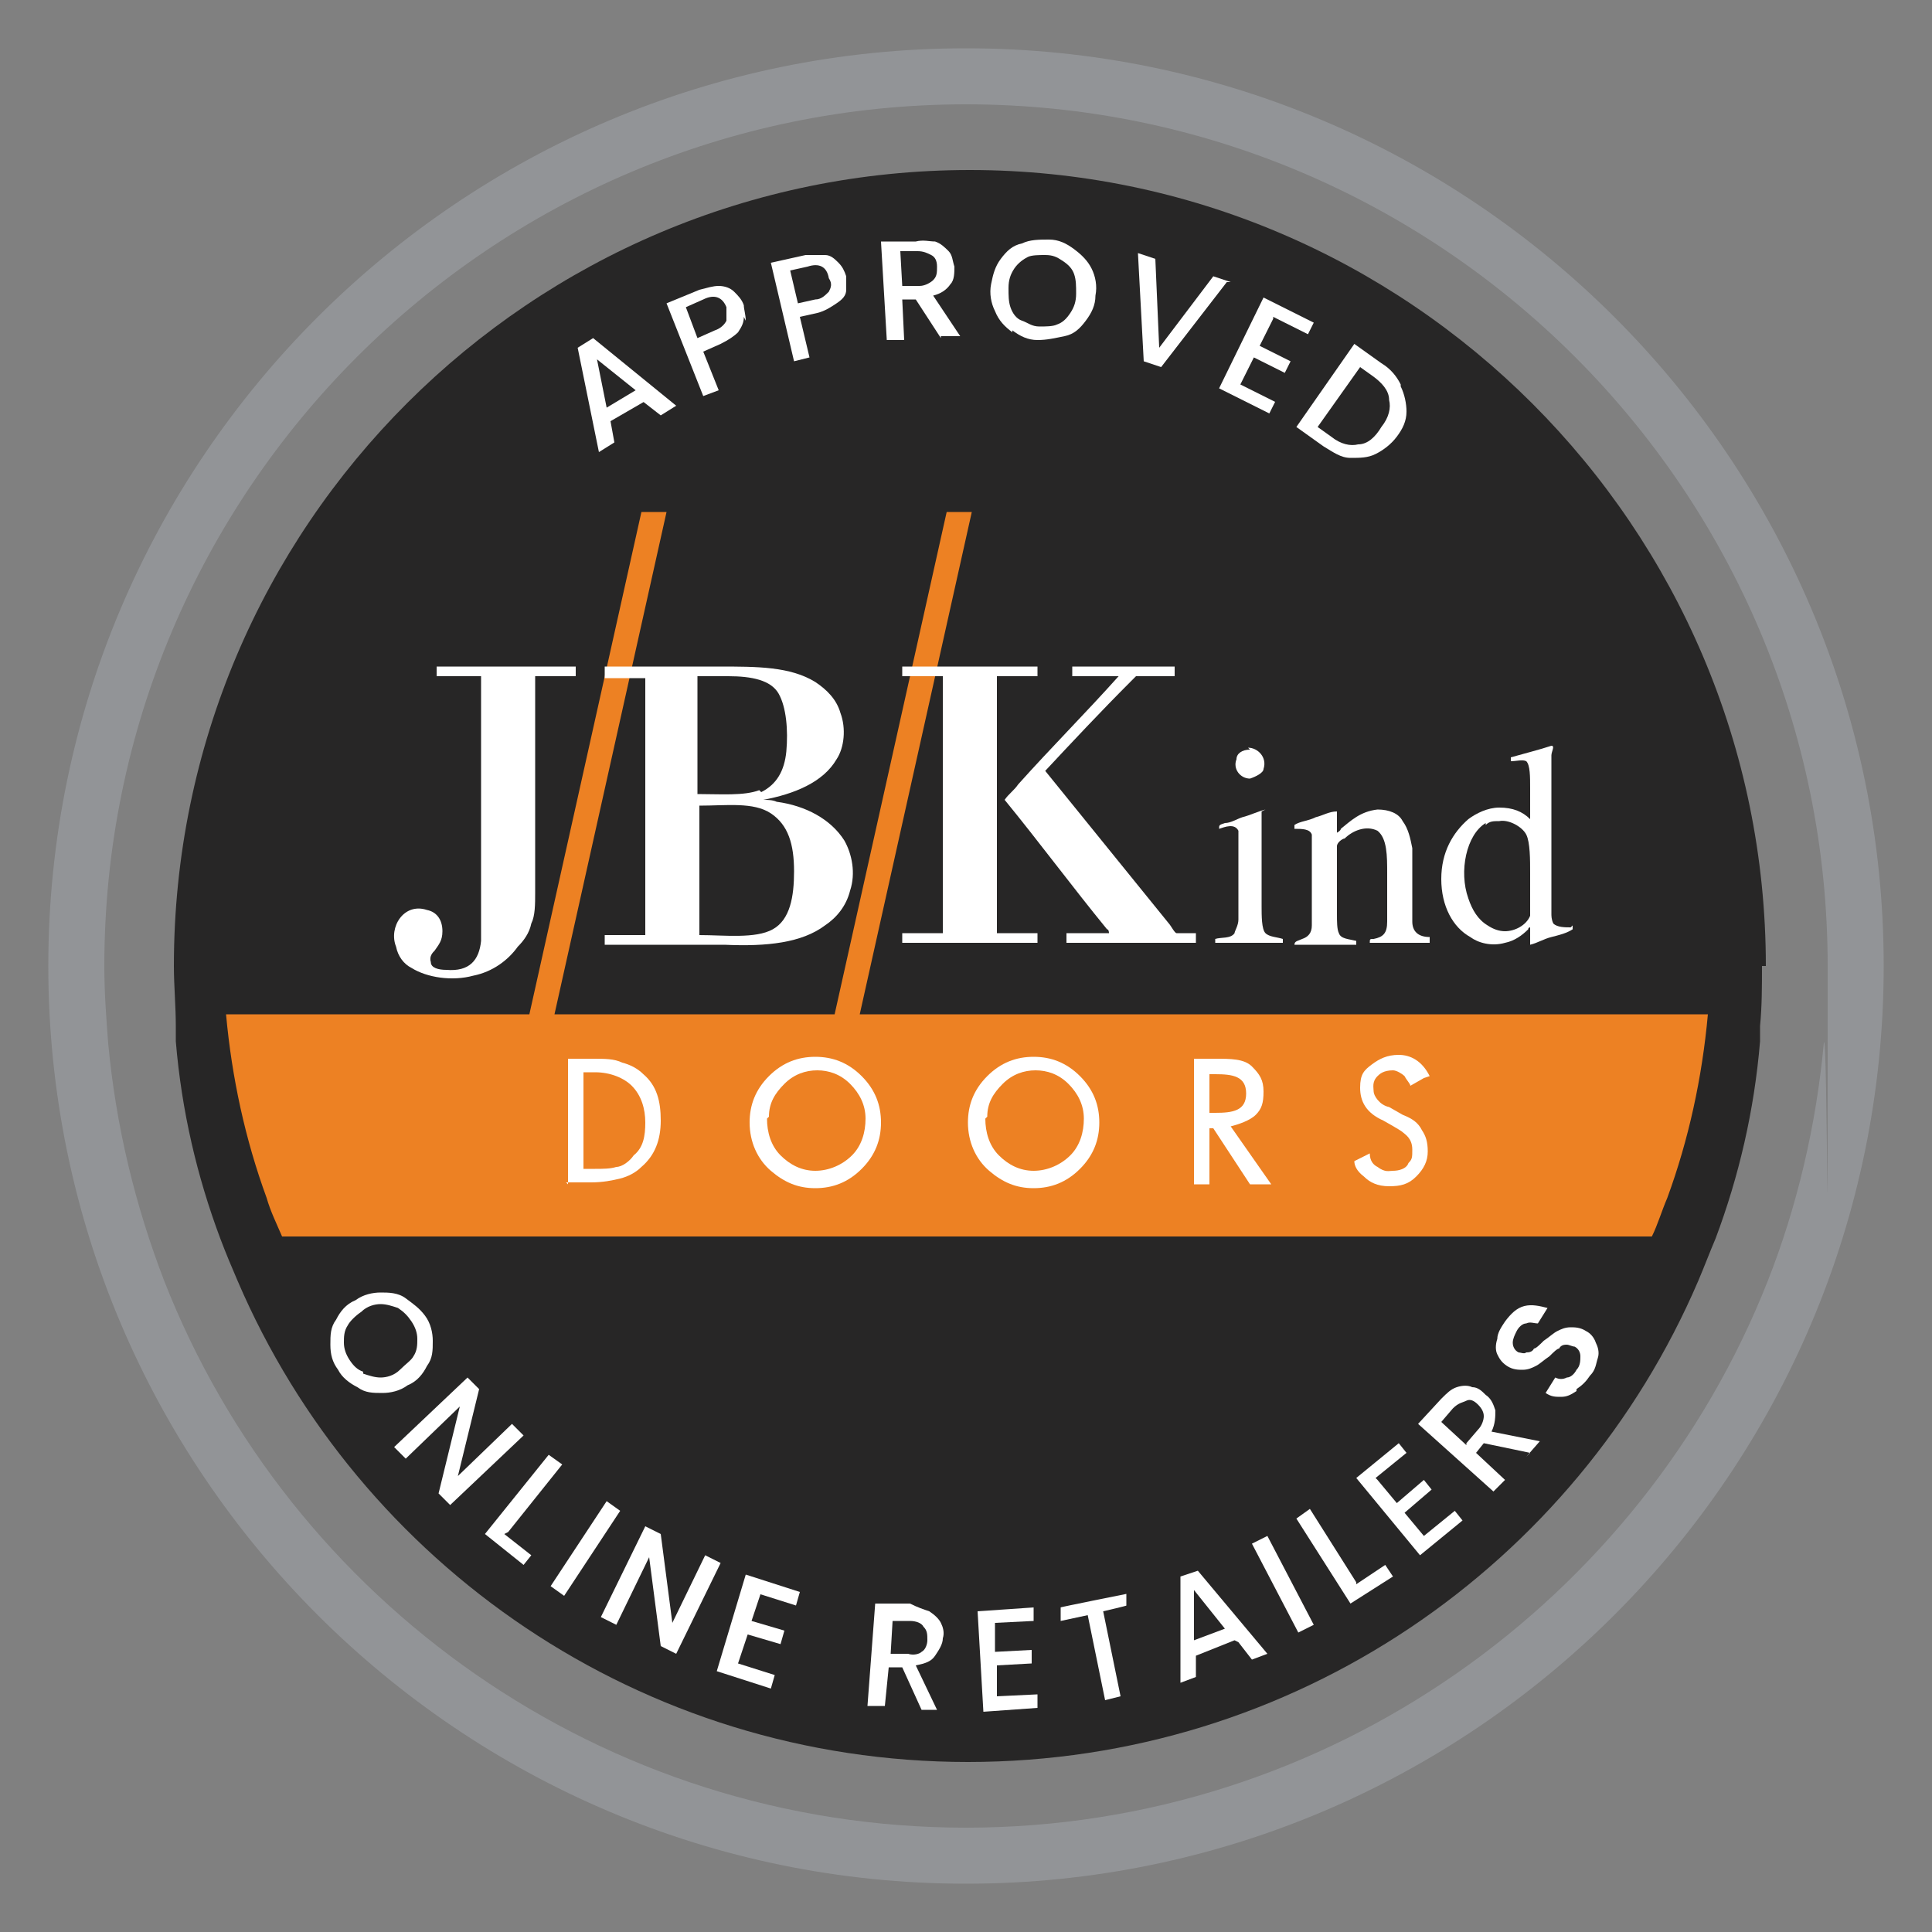 <?xml version="1.0" encoding="UTF-8"?>
<svg id="Layer_1" xmlns="http://www.w3.org/2000/svg" version="1.1" xmlns:xlink="http://www.w3.org/1999/xlink" viewBox="0 0 100 100">
  <rect x="0" y="0" width="100" height="100" fill="#808080" stroke="none"/>
  <!-- Generator: Adobe Illustrator 29.7.1, SVG Export Plug-In . SVG Version: 2.1.1 Build 8)  -->
  <defs>
    <clipPath id="clippath">
      <rect x="18.6" y="26.5" width="65.2" height="37.5" style="fill: none;"/>
    </clipPath>
  </defs>
  <path d="M50,2.5C23.8,2.5,2.5,23.8,2.5,50s21.3,47.5,47.5,47.5,47.5-21.3,47.5-47.5S76.2,2.5,50,2.5ZM50,94.6c-18.8,0-35-11.7-41.5-28.3-1.5-3.9-2.5-8-2.9-12.3-.1-1.3-.2-2.6-.2-4C5.4,25.4,25.4,5.4,50,5.4s44.6,20,44.6,44.6,0,2.7-.2,4c-.4,4.3-1.4,8.5-2.9,12.3-6.5,16.5-22.7,28.3-41.5,28.3Z" style="fill: #929497;"/>
  <path d="M91.2,50c0,1,0,2.1-.1,3.1,0,.3,0,.6,0,.8-.3,3.6-1.1,7-2.3,10.2-.3.7-.6,1.5-.9,2.2-6.3,14.7-20.9,24.9-37.8,24.9s-31.5-10.2-37.8-24.9c-.3-.7-.6-1.4-.9-2.2-1.2-3.2-2-6.6-2.3-10.2,0-.3,0-.5,0-.8,0-1-.1-2.1-.1-3.1,0-22.8,18.5-41.2,41.2-41.2s41.2,18.5,41.2,41.2Z" style="fill: #272626;"/>
  <g>
    <path d="M33.5,20.7l-1.9,1.1.2,1.1-.8.5-1.1-5.4.8-.5,4.3,3.5-.8.5-.9-.7ZM32.9,20.2l-2-1.6.5,2.5,1.5-.9Z" style="fill: #fff;"/>
    <path d="M38.5,16.4c0,.3-.1.5-.3.8-.2.2-.5.4-.9.6l-.9.4.8,2-.8.3-1.9-4.8,1.7-.7c.4-.1.7-.2,1-.2.3,0,.6.1.8.3.2.2.4.4.5.7,0,.2.1.5.1.8ZM37.6,16.6c0-.2,0-.4,0-.7-.2-.5-.6-.7-1.2-.4l-.9.4.6,1.6.9-.4c.3-.1.5-.3.6-.5Z" style="fill: #fff;"/>
    <path d="M43.8,15c0,.3-.2.5-.5.7s-.6.4-1,.5l-.9.2.5,2.1-.8.2-1.2-5.1,1.8-.4c.4,0,.7,0,1,0,.3,0,.5.2.7.4.2.2.3.4.4.7,0,.3,0,.5,0,.8ZM42.9,15.1c.1-.2.2-.4,0-.7-.1-.6-.5-.8-1.1-.6l-.9.2.4,1.7.9-.2c.3,0,.5-.2.7-.4Z" style="fill: #fff;"/>
    <path d="M48.7,17.5l-1.3-2h-.7s.1,2.1.1,2.1h-.9c0,0-.3-5.1-.3-5.1h1.8c.4-.1.7,0,1,0,.3.1.5.3.7.5s.2.5.3.8c0,.3,0,.7-.2.9-.2.3-.5.5-.9.6l1.4,2.1h-1ZM46.7,14.8h.9c.3,0,.6-.2.7-.3.2-.2.2-.4.2-.7,0-.3-.1-.5-.3-.6-.2-.1-.4-.2-.7-.2h-.9c0,0,.1,1.8.1,1.8Z" style="fill: #fff;"/>
    <path d="M52.4,17.2c-.4-.3-.7-.6-.9-1.1-.2-.4-.3-.9-.2-1.4s.2-.9.5-1.3c.3-.4.6-.7,1.1-.8.4-.2.9-.2,1.4-.2.5,0,.9.2,1.3.5s.7.6.9,1c.2.4.3.9.2,1.4,0,.5-.2.9-.5,1.3s-.6.7-1.1.8-.9.2-1.4.2c-.5,0-.9-.2-1.3-.5ZM54.7,16.8c.3-.1.5-.3.7-.6.2-.3.3-.6.3-1s0-.7-.1-1-.3-.5-.6-.7c-.3-.2-.5-.3-.9-.3-.3,0-.7,0-.9.1s-.5.3-.7.6c-.2.3-.3.6-.3,1,0,.4,0,.7.1,1s.3.6.6.7.5.3.9.3c.3,0,.7,0,.9-.1Z" style="fill: #fff;"/>
    <path d="M63.5,14.6l-3.4,4.4-.9-.3-.3-5.6.9.3.2,4.6,2.8-3.7.9.3Z" style="fill: #fff;"/>
    <path d="M65.9,16.5l-.7,1.4,1.6.8-.3.6-1.6-.8-.7,1.4,1.8.9-.3.6-2.6-1.3,2.3-4.7,2.6,1.3-.3.6-1.8-.9Z" style="fill: #fff;"/>
    <path d="M72.5,20c.2.4.3.9.3,1.3,0,.5-.2.9-.5,1.3-.3.4-.7.7-1.1.9-.4.2-.8.2-1.3.2s-.9-.3-1.4-.6l-1.4-1,3-4.3,1.4,1c.5.3.8.7,1,1.1ZM70.3,23c.5,0,.9-.4,1.2-.9.4-.5.5-1,.4-1.4,0-.5-.4-.9-.8-1.2l-.7-.5-2.2,3.1.7.5c.5.4,1,.5,1.4.4Z" style="fill: #fff;"/>
  </g>
  <g>
    <path d="M17.1,69.6c0-.5,0-.9.3-1.3.2-.4.5-.8,1-1,.4-.3.9-.4,1.3-.4s.9,0,1.3.3.7.5,1,.9c.3.4.4.9.4,1.3,0,.5,0,.9-.3,1.3-.2.4-.5.8-1,1-.4.3-.9.4-1.3.4-.5,0-.9,0-1.3-.3-.4-.2-.8-.5-1-.9-.3-.4-.4-.8-.4-1.3ZM18.8,71.1c.3.1.6.2.9.2.3,0,.7-.1,1-.4s.6-.5.7-.7c.2-.3.2-.6.2-.9,0-.3-.1-.6-.3-.9-.2-.3-.4-.5-.7-.7-.3-.1-.6-.2-.9-.2-.3,0-.7.1-1,.4-.3.2-.6.5-.7.7-.2.3-.2.6-.2.9,0,.3.1.6.3.9s.4.5.7.6Z" style="fill: #fff;"/>
    <path d="M23.3,77.9l-.6-.6,1.1-4.5-2.8,2.7-.6-.6,3.8-3.6.6.6-1.1,4.5,2.8-2.7.6.6-3.8,3.6Z" style="fill: #fff;"/>
    <path d="M26.1,79.4l1.4,1.1-.4.5-2-1.6,3.3-4.1.7.5-2.8,3.5Z" style="fill: #fff;"/>
    <path d="M32.1,78.2l-2.9,4.4-.7-.5,2.9-4.4.7.5Z" style="fill: #fff;"/>
    <path d="M35,85.6l-.8-.4-.6-4.6-1.7,3.5-.8-.4,2.3-4.7.8.4.6,4.6,1.7-3.5.8.4-2.3,4.7Z" style="fill: #fff;"/>
    <path d="M39.4,82.4l-.5,1.5,1.7.5-.2.7-1.7-.5-.5,1.5,1.9.6-.2.7-2.8-.9,1.5-5,2.8.9-.2.7-1.9-.6Z" style="fill: #fff;"/>
    <path d="M47.7,88.5l-1-2.2h-.7c0,0-.2,2-.2,2h-.9c0,0,.4-5.3.4-5.3h1.8c.4.2.7.3,1,.4.3.2.5.4.6.6.1.2.2.5.1.8,0,.3-.2.6-.4.9-.2.3-.5.4-1,.5l1.1,2.3h-1ZM46.1,85.6h.9c.3.1.6,0,.7-.1.2-.1.3-.4.3-.6,0-.3,0-.5-.2-.7-.1-.2-.4-.3-.7-.3h-.9c0,0-.1,1.7-.1,1.7Z" style="fill: #fff;"/>
    <path d="M51.5,84v1.5c0,0,1.9-.1,1.9-.1v.7s-1.8.1-1.8.1v1.6c0,0,2.1-.1,2.1-.1v.7s-2.8.2-2.8.2l-.3-5.2,2.9-.2v.7s-2,.1-2,.1Z" style="fill: #fff;"/>
    <path d="M58.3,82.4v.7c.1,0-1.2.3-1.2.3l.9,4.4-.8.2-.9-4.4-1.4.3v-.7c-.1,0,3.4-.7,3.4-.7Z" style="fill: #fff;"/>
    <path d="M63.9,84.9l-2,.8v1.1s-.8.3-.8.3v-5.5s.9-.3.9-.3l3.6,4.3-.8.3-.7-.9ZM63.4,84.3l-1.6-2v2.6s1.6-.6,1.6-.6Z" style="fill: #fff;"/>
    <path d="M65.6,79.5l2.4,4.6-.8.4-2.4-4.6.8-.4Z" style="fill: #fff;"/>
    <path d="M70.2,82l1.5-1,.4.6-2.2,1.4-2.8-4.4.7-.5,2.4,3.8Z" style="fill: #fff;"/>
    <path d="M71.3,76.6l1,1.2,1.4-1.2.4.5-1.4,1.2,1,1.2,1.6-1.3.4.5-2.2,1.8-3.3-4,2.2-1.8.4.5-1.6,1.3Z" style="fill: #fff;"/>
    <path d="M79.2,75.2l-2.4-.5-.4.5,1.5,1.4-.6.6-3.9-3.5,1.2-1.3c.3-.3.5-.5.8-.6.3-.1.6-.1.8,0,.3,0,.5.2.7.4.3.2.4.5.5.8,0,.3,0,.7-.2,1.1l2.5.5-.7.8ZM75.9,74.7l.6-.7c.2-.2.3-.5.3-.7,0-.2-.1-.4-.3-.6s-.4-.3-.6-.2-.4.1-.7.4l-.6.7,1.3,1.2Z" style="fill: #fff;"/>
    <path d="M81.6,72c-.3.2-.5.3-.8.3-.3,0-.5,0-.8-.2l.5-.8c.2.1.4.1.6,0,.2,0,.4-.2.5-.4.2-.2.2-.5.2-.7,0-.2-.1-.4-.3-.5-.1,0-.3-.1-.4-.1-.1,0-.3,0-.4.2-.1,0-.3.2-.5.4-.3.2-.5.4-.7.5-.2.1-.4.2-.7.2-.2,0-.5,0-.8-.2-.3-.2-.4-.4-.5-.6-.1-.2-.1-.5,0-.8,0-.3.2-.6.4-.9.3-.4.6-.7,1-.8.4-.1.8,0,1.2.1l-.5.8c-.2,0-.4-.1-.6,0-.2,0-.4.2-.5.4-.1.2-.2.4-.2.6,0,.2.1.4.3.5.1,0,.3.1.4,0,.1,0,.3,0,.4-.2.1,0,.3-.2.5-.4.3-.2.5-.4.7-.5.2-.1.4-.2.7-.2.2,0,.5,0,.8.2.2.1.4.3.5.6.1.2.2.5.1.8s-.1.6-.4.9c-.2.3-.4.5-.7.7Z" style="fill: #fff;"/>
  </g>
  <g id="jbkind-logo">
    <path d="M44.4,52.5h44c-.3,3.3-1,6.5-2.1,9.5-.3.7-.5,1.4-.8,2H14.6c-.3-.7-.6-1.3-.8-2-1.1-3-1.8-6.2-2.1-9.5h15.7l5.8-26h1.3l-5.8,26h14.5l5.8-26h1.3l-5.8,26Z" style="fill: #ed8123;"/>
    <g style="clip-path: url(#clippath);">
      <g>
        <path d="M29.4,61.3v-6.5h1.3c.6,0,1.1,0,1.5.2.4.1.8.3,1.1.6.7.6.9,1.4.9,2.4s-.3,1.8-1,2.4c-.3.3-.7.5-1.1.6-.4.1-.9.2-1.5.2h-1.3,0ZM30.2,60.5h.6c.4,0,.8,0,1.1-.1.3,0,.7-.3.9-.6.5-.4.6-1,.6-1.7s-.2-1.4-.7-1.9c-.4-.4-1.1-.7-1.9-.7h-.6v4.9Z" style="fill: #fff;"/>
        <path d="M50.1,58.1c0-.9.3-1.7,1-2.4.7-.7,1.5-1,2.4-1s1.7.3,2.4,1c.7.7,1,1.5,1,2.4s-.3,1.7-1,2.4c-.7.7-1.5,1-2.4,1s-1.6-.3-2.3-.9c-.7-.6-1.1-1.5-1.1-2.5M51,57.9c0,.7.2,1.4.7,1.9.5.5,1.1.8,1.8.8s1.4-.3,1.9-.8c.5-.5.7-1.2.7-1.9s-.3-1.3-.8-1.8c-.5-.5-1.1-.7-1.7-.7s-1.2.2-1.7.7c-.5.5-.8,1-.8,1.7" style="fill: #fff;"/>
        <path d="M63.7,58.3l2.1,3h-1.1l-1.9-2.9h-.2v2.9h-.8v-6.5h1.1c.8,0,1.5,0,1.9.4.4.4.6.7.6,1.3s-.1.9-.4,1.2-.9.5-1.3.6M62.6,57.6h.3c.9,0,1.6-.1,1.6-1s-.7-1-1.6-1h-.3v2.1Z" style="fill: #fff;"/>
        <path d="M73.7,55.8l-.7.4c0-.1-.2-.3-.3-.5-.1-.1-.4-.3-.6-.3-.5,0-.7.2-.8.3-.3.3-.2.6-.2.8s.3.7.8.8l.7.4c.5.2.8.4,1,.8.2.3.3.6.3,1.1s-.2.9-.6,1.3c-.4.4-.8.5-1.4.5s-1-.2-1.3-.5c-.4-.3-.5-.6-.5-.8l.8-.4c0,.4.2.6.4.7.4.3.6.2.8.2.3,0,.7-.1.8-.4.2-.2.2-.3.2-.7,0-.6-.4-.8-.5-.9s-1-.6-1-.6c-.9-.4-1.2-1-1.2-1.7s.2-.9.6-1.2c.4-.3.8-.5,1.4-.5s1.2.3,1.6,1.1" style="fill: #fff;"/>
        <path d="M38.8,58.1c0-.9.3-1.7,1-2.4.7-.7,1.5-1,2.4-1s1.7.3,2.4,1c.7.7,1,1.5,1,2.4s-.3,1.7-1,2.4c-.7.7-1.5,1-2.4,1s-1.6-.3-2.3-.9c-.7-.6-1.1-1.5-1.1-2.5M39.7,57.9c0,.7.2,1.4.7,1.9.5.5,1.1.8,1.8.8s1.4-.3,1.9-.8.7-1.2.7-1.9-.3-1.3-.8-1.8c-.5-.5-1.1-.7-1.7-.7s-1.2.2-1.7.7c-.5.5-.8,1-.8,1.7" style="fill: #fff;"/>
        <path d="M22.7,34.5c2.4,0,4.8,0,7.1,0,0,0,0,.4,0,.5-.7,0-1.4,0-2.1,0,0,2.5,0,5,0,7.6s0,2.4,0,3.6c0,.6,0,1.2-.2,1.6-.1.5-.4.9-.7,1.2-.5.7-1.3,1.3-2.3,1.5-1.1.3-2.4.1-3.2-.4-.4-.2-.7-.6-.8-1.1-.4-1,.4-2.3,1.6-1.9.5.1.8.5.8,1.1,0,.5-.2.7-.4,1-.1.1-.3.3-.2.6,0,.3.4.4.8.4,1.2.1,1.7-.5,1.8-1.5,0-.7,0-1.5,0-2.3v-11.4c-.7,0-1.5,0-2.3,0,0-.2,0-.4,0-.5,0,0,0,0,0,0" style="fill: #fff; fill-rule: evenodd;"/>
        <path d="M31.3,34.5h5.9c2,0,3.7,0,5,.8.6.4,1.1.9,1.3,1.6.3.8.2,1.8-.2,2.4-.7,1.2-2.2,1.8-3.8,2.1.2,0,.5,0,.7.1,1.5.2,2.8.9,3.5,2,.4.7.6,1.7.3,2.6-.2.8-.7,1.4-1.3,1.8-1.2.9-3,1.1-5.2,1-2,0-4.2,0-6.2,0,0-.2,0-.4,0-.5.7,0,1.5,0,2.1,0,0-4.4,0-8.9,0-13.3-.7,0-1.4,0-2.1,0,0-.1,0-.3,0-.5,0,0,0,0,0,0M39.4,41c.8-.4,1.2-1.1,1.3-2.1.1-1.1,0-2.3-.4-3-.4-.7-1.4-.9-2.6-.9-.5,0-1.1,0-1.6,0v6.1c1.2,0,2.4.1,3.2-.2M36.2,41.8c0,2.2,0,4.4,0,6.6,1.3,0,2.9.2,3.8-.3.9-.5,1.1-1.7,1.1-3,0-1.4-.3-2.4-1.2-3-.9-.6-2.3-.4-3.7-.4,0,0,0,0,0,0" style="fill: #fff; fill-rule: evenodd;"/>
        <path d="M46.7,34.5c2.3,0,4.7,0,7,0,0,.2,0,.4,0,.5-.7,0-1.4,0-2.1,0,0,4.4,0,8.9,0,13.3.7,0,1.4,0,2.1,0,0,.1,0,.4,0,.5h-7v-.5c.7,0,1.5,0,2.1,0,0-4.4,0-8.9,0-13.3-.7,0-1.5,0-2.1,0v-.5s0,0,0,0" style="fill: #fff; fill-rule: evenodd;"/>
        <path d="M55.4,34.5c1.8,0,3.6,0,5.4,0v.5c-.5,0-1,0-1.5,0s-.4,0-.5,0c0,0-.2.2-.3.3-1.5,1.5-3,3.1-4.4,4.6,2.1,2.6,4.3,5.3,6.4,7.9.1.1.3.5.4.5.2,0,.7,0,1,0,0,.2,0,.4,0,.5h-6.7c0-.2,0-.4,0-.5.7,0,1.5,0,2.2,0,0,0,0-.2-.1-.2-1.8-2.2-3.5-4.5-5.3-6.7.2-.3.5-.5.7-.8,1.7-1.9,3.5-3.7,5.2-5.6-.8,0-1.6,0-2.4,0,0-.1,0-.4,0-.5,0,0,0,0,0,0" style="fill: #fff; fill-rule: evenodd;"/>
        <path d="M64.6,38.7c.5,0,1,.5.8,1.1,0,.2-.4.4-.7.5-.5,0-.9-.5-.7-1,0-.3.3-.5.7-.5" style="fill: #fff; fill-rule: evenodd;"/>
        <path d="M81.4,47.9c0,0,0,.1,0,.2-.3.2-.7.3-1.1.4s-.7.3-1.1.4c0-.2,0-.6,0-.9,0,0-.1,0-.1.1-.3.3-.7.6-1.2.7-.7.2-1.4,0-1.8-.3-.9-.5-1.5-1.6-1.5-3,0-1.4.6-2.4,1.4-3.1.4-.3,1-.6,1.6-.6.7,0,1.2.2,1.6.6,0-.4,0-1,0-1.6s0-1.2-.2-1.4c-.2-.1-.5,0-.8,0,0,0,0-.1,0-.2.7-.2,1.5-.4,2.1-.6.2,0,0,.3,0,.5,0,1.2,0,2.5,0,3.8s0,1.5,0,2.2,0,1.5,0,2.2c0,.1,0,.3.1.5.2.2.6.2.9.2M76.9,42.6c-1,.6-1.4,2.5-.9,3.9.2.6.5,1.1,1,1.4.3.2.6.3.9.3.5,0,1.1-.3,1.3-.8,0-.3,0-.7,0-1.1v-1.1c0-.7,0-1.6-.2-2-.2-.4-.9-.8-1.4-.7-.3,0-.5,0-.7.2" style="fill: #fff; fill-rule: evenodd;"/>
        <path d="M74,48.6v.2c-1,0-2.1,0-3.1,0,0-.2,0-.2.2-.2.5-.1.7-.3.7-.9,0-.4,0-.8,0-1.3v-1.2c0-.9,0-1.8-.5-2.2-.6-.3-1.3,0-1.7.4-.1,0-.4.2-.4.4s0,.4,0,.6v2.9c0,.4,0,.8.1,1,.1.3.5.3.9.4v.2c-1,0-2.2,0-3.2,0,0-.2.2-.2.4-.3.3-.1.5-.3.5-.7,0-.7,0-1.5,0-2.4v-1.2c0-.4,0-.9,0-1.1-.1-.3-.5-.3-.9-.3,0,0,0-.2,0-.2.3-.2.7-.2,1.1-.4.4-.1.7-.3,1.1-.3,0,.3,0,.8,0,1.1,0,0,.2-.1.2-.2.5-.4,1-.9,1.9-1,.6,0,1.1.2,1.3.6.3.4.4.9.5,1.4,0,1.2,0,2.6,0,3.8,0,.5.3.8.9.8" style="fill: #fff; fill-rule: evenodd;"/>
        <path d="M65.3,42s0,0,0,0c0,1.5,0,3.2,0,4.9,0,.5,0,1.2.2,1.4.2.2.6.2.9.3v.2c-1.1,0-2.4,0-3.5,0v-.2c.3-.1.8,0,1-.3,0-.1.2-.4.2-.7,0-.6,0-1.3,0-2.1s0-1.4,0-2.1c0-.1,0-.3,0-.4-.2-.4-.7-.2-1-.1,0-.2,0-.2.3-.3.3,0,.6-.2.9-.3.4-.1.8-.3,1.2-.4" style="fill: #fff; fill-rule: evenodd;"/>
      </g>
    </g>
  </g>
</svg>